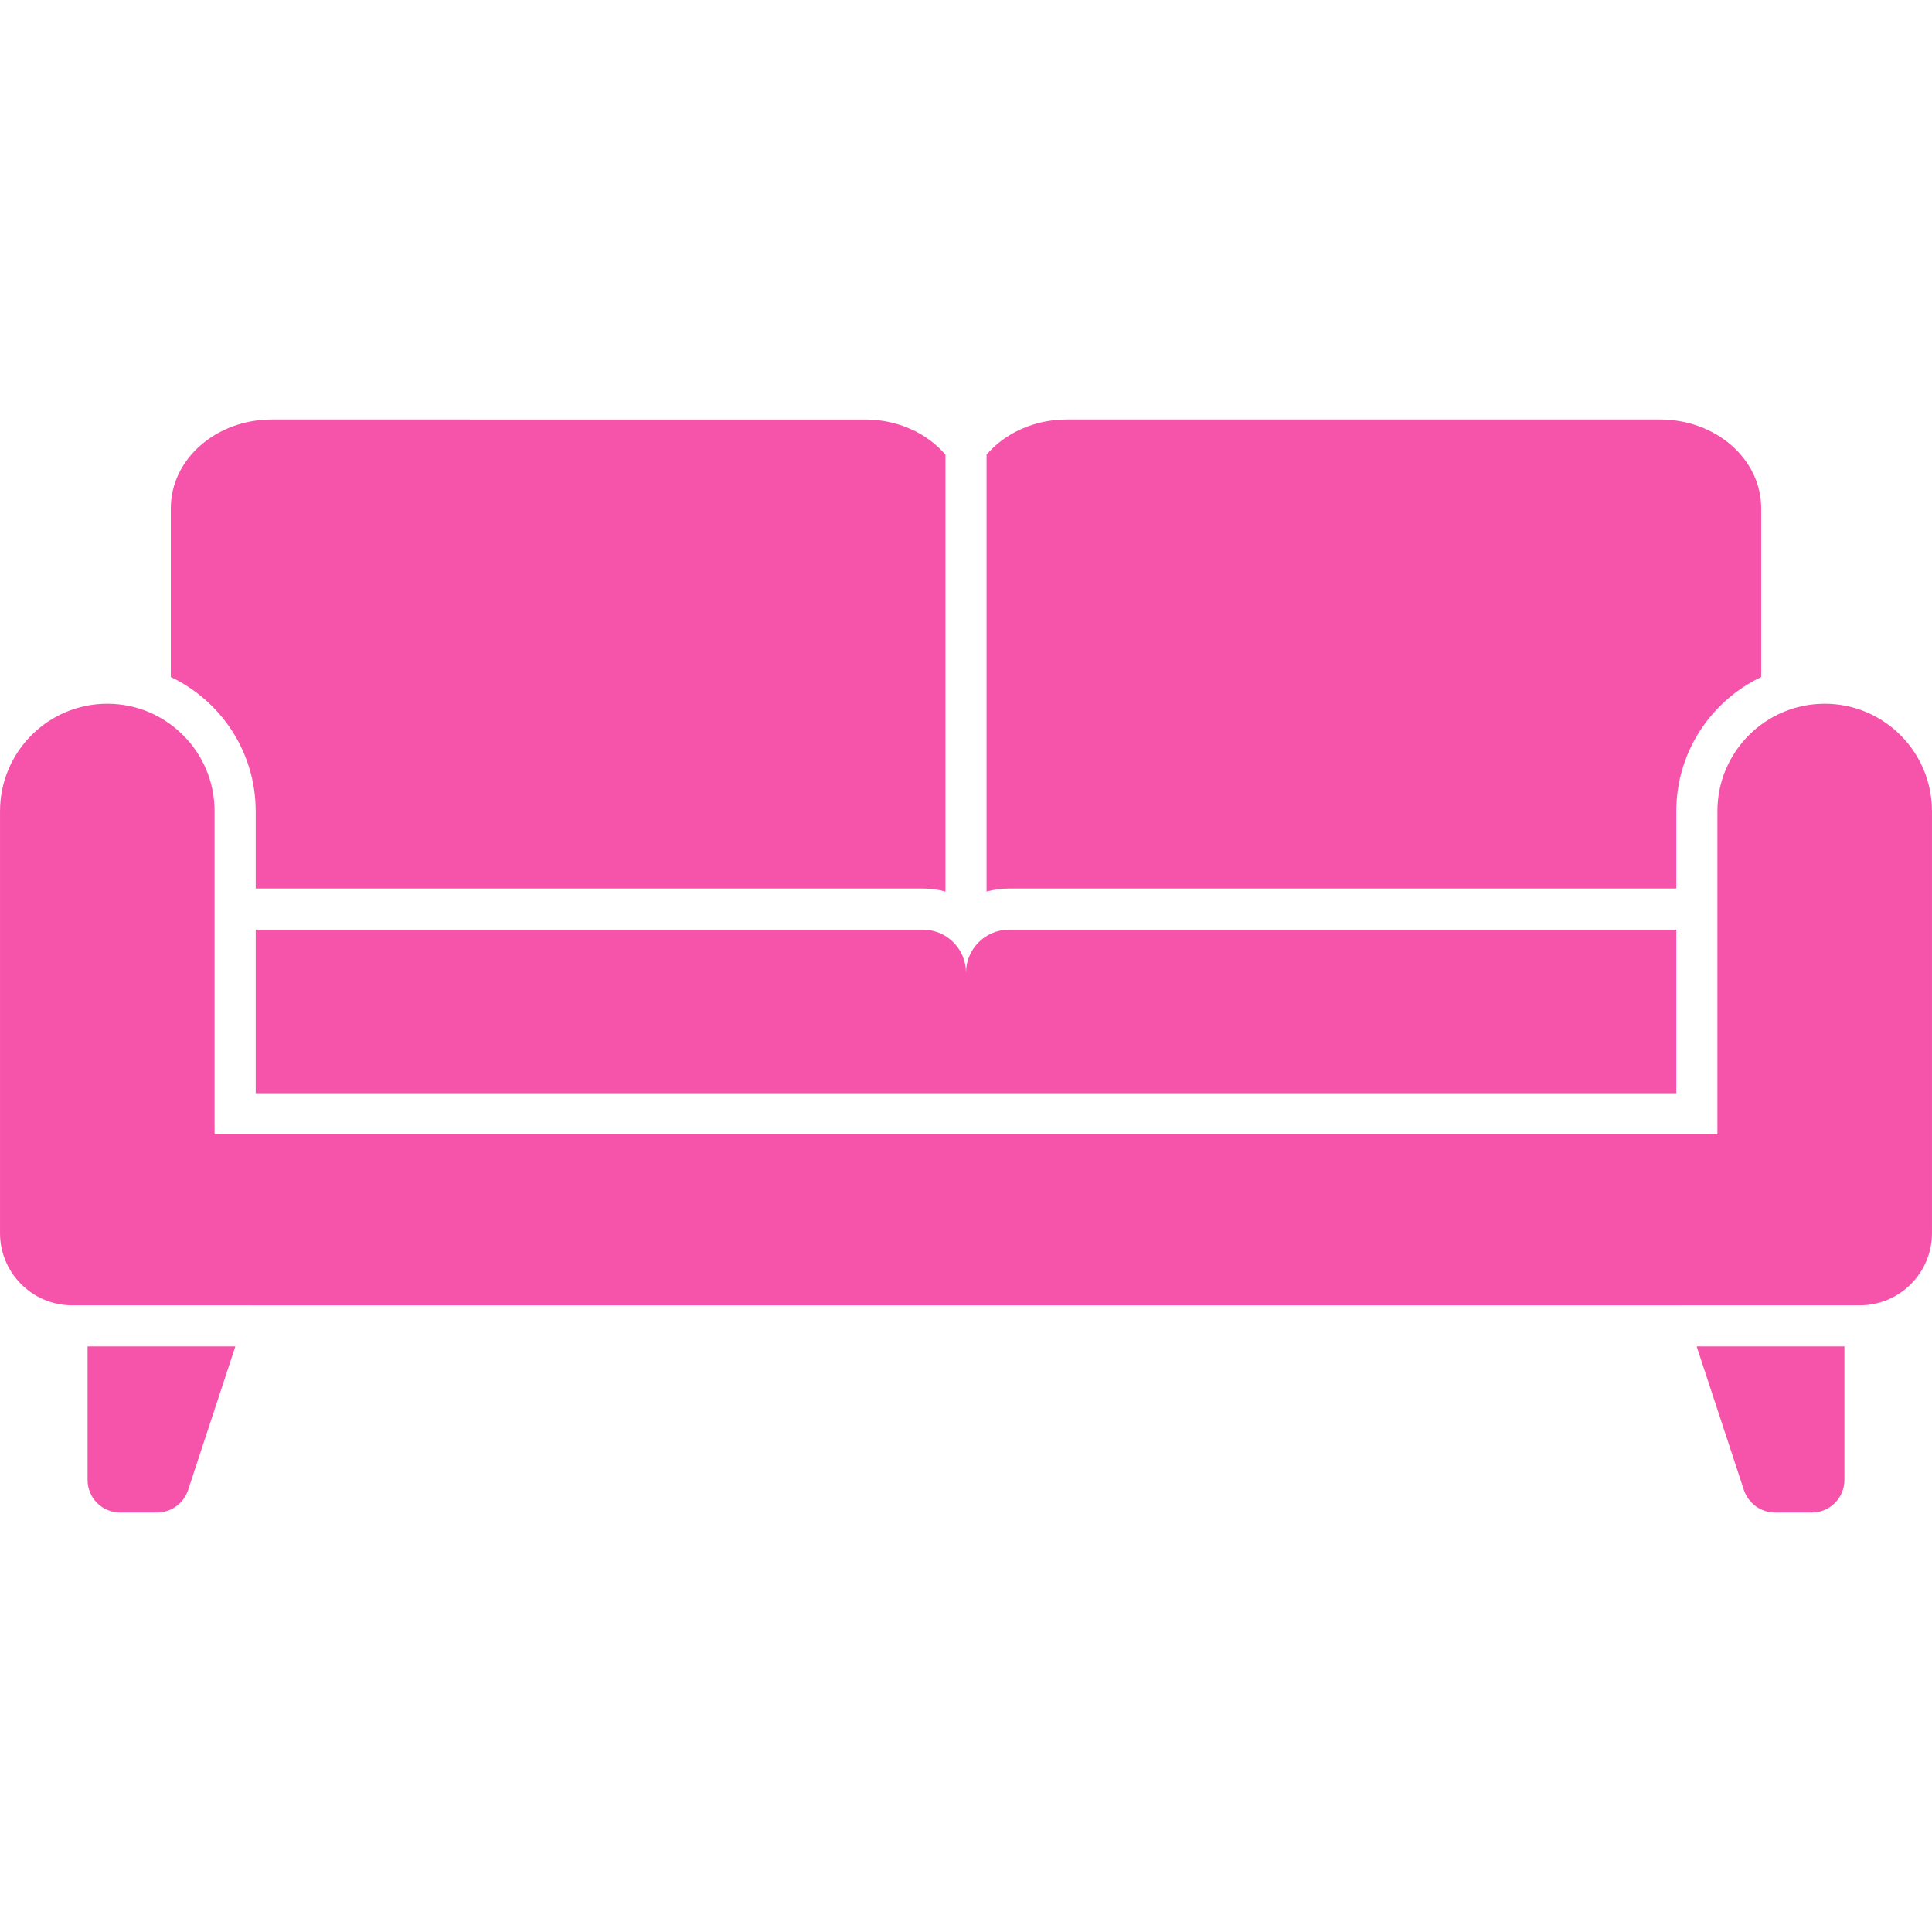 <?xml version="1.0" encoding="UTF-8"?> <svg xmlns="http://www.w3.org/2000/svg" xmlns:xlink="http://www.w3.org/1999/xlink" version="1.1" width="512" height="512" x="0" y="0" viewBox="0 0 512 512" style="enable-background:new 0 0 512 512" xml:space="preserve"><g><path d="M67.761 246.359v43.356h376.478v-43.356H267.493c-6.373 0-11.493 5.12-11.493 11.438 0-6.318-5.12-11.438-11.493-11.438zM23.207 356.819v35.404c0 4.739 3.867 8.606 8.606 8.606h9.804c3.704 0 7.026-2.397 8.225-5.937l12.527-38.073c-2.52 0-39.713.001-39.162 0zM67.761 214.986v20.48h176.746c2.124 0 4.14.272 6.046.817V120.486c-4.848-5.665-12.582-9.314-21.297-9.314H72.064c-14.815 0-26.798 10.512-26.798 23.53v44.718c13.29 6.317 22.495 19.88 22.495 35.566zM444.239 235.466v-20.48c0-15.687 9.205-29.249 22.495-35.567v-44.718c0-13.018-11.983-23.53-26.798-23.53H282.743c-8.715 0-16.449 3.649-21.297 9.314v115.797c1.906-.545 3.921-.817 6.046-.817h176.747zM449.631 356.819l12.527 38.073c1.198 3.54 4.521 5.937 8.225 5.937h9.804c4.739 0 8.606-3.867 8.606-8.606v-35.404c-3.703 0-39.714.001-39.162 0z" fill="#f654ab" opacity="1" data-original="#000000"></path><path d="M483.564 186.5c-15.687 0-28.432 12.745-28.432 28.486v85.623H56.868v-85.623c0-15.741-12.745-28.486-28.432-28.486C12.75 186.5.004 199.245.004 214.986v111.821c0 10.512 8.551 19.118 19.118 19.118 11.687 0 462.052.038 473.756 0 10.567 0 19.118-8.606 19.118-19.118V214.986c0-15.741-12.745-28.486-28.432-28.486z" fill="#f654ab" opacity="1" data-original="#000000"></path></g></svg> 